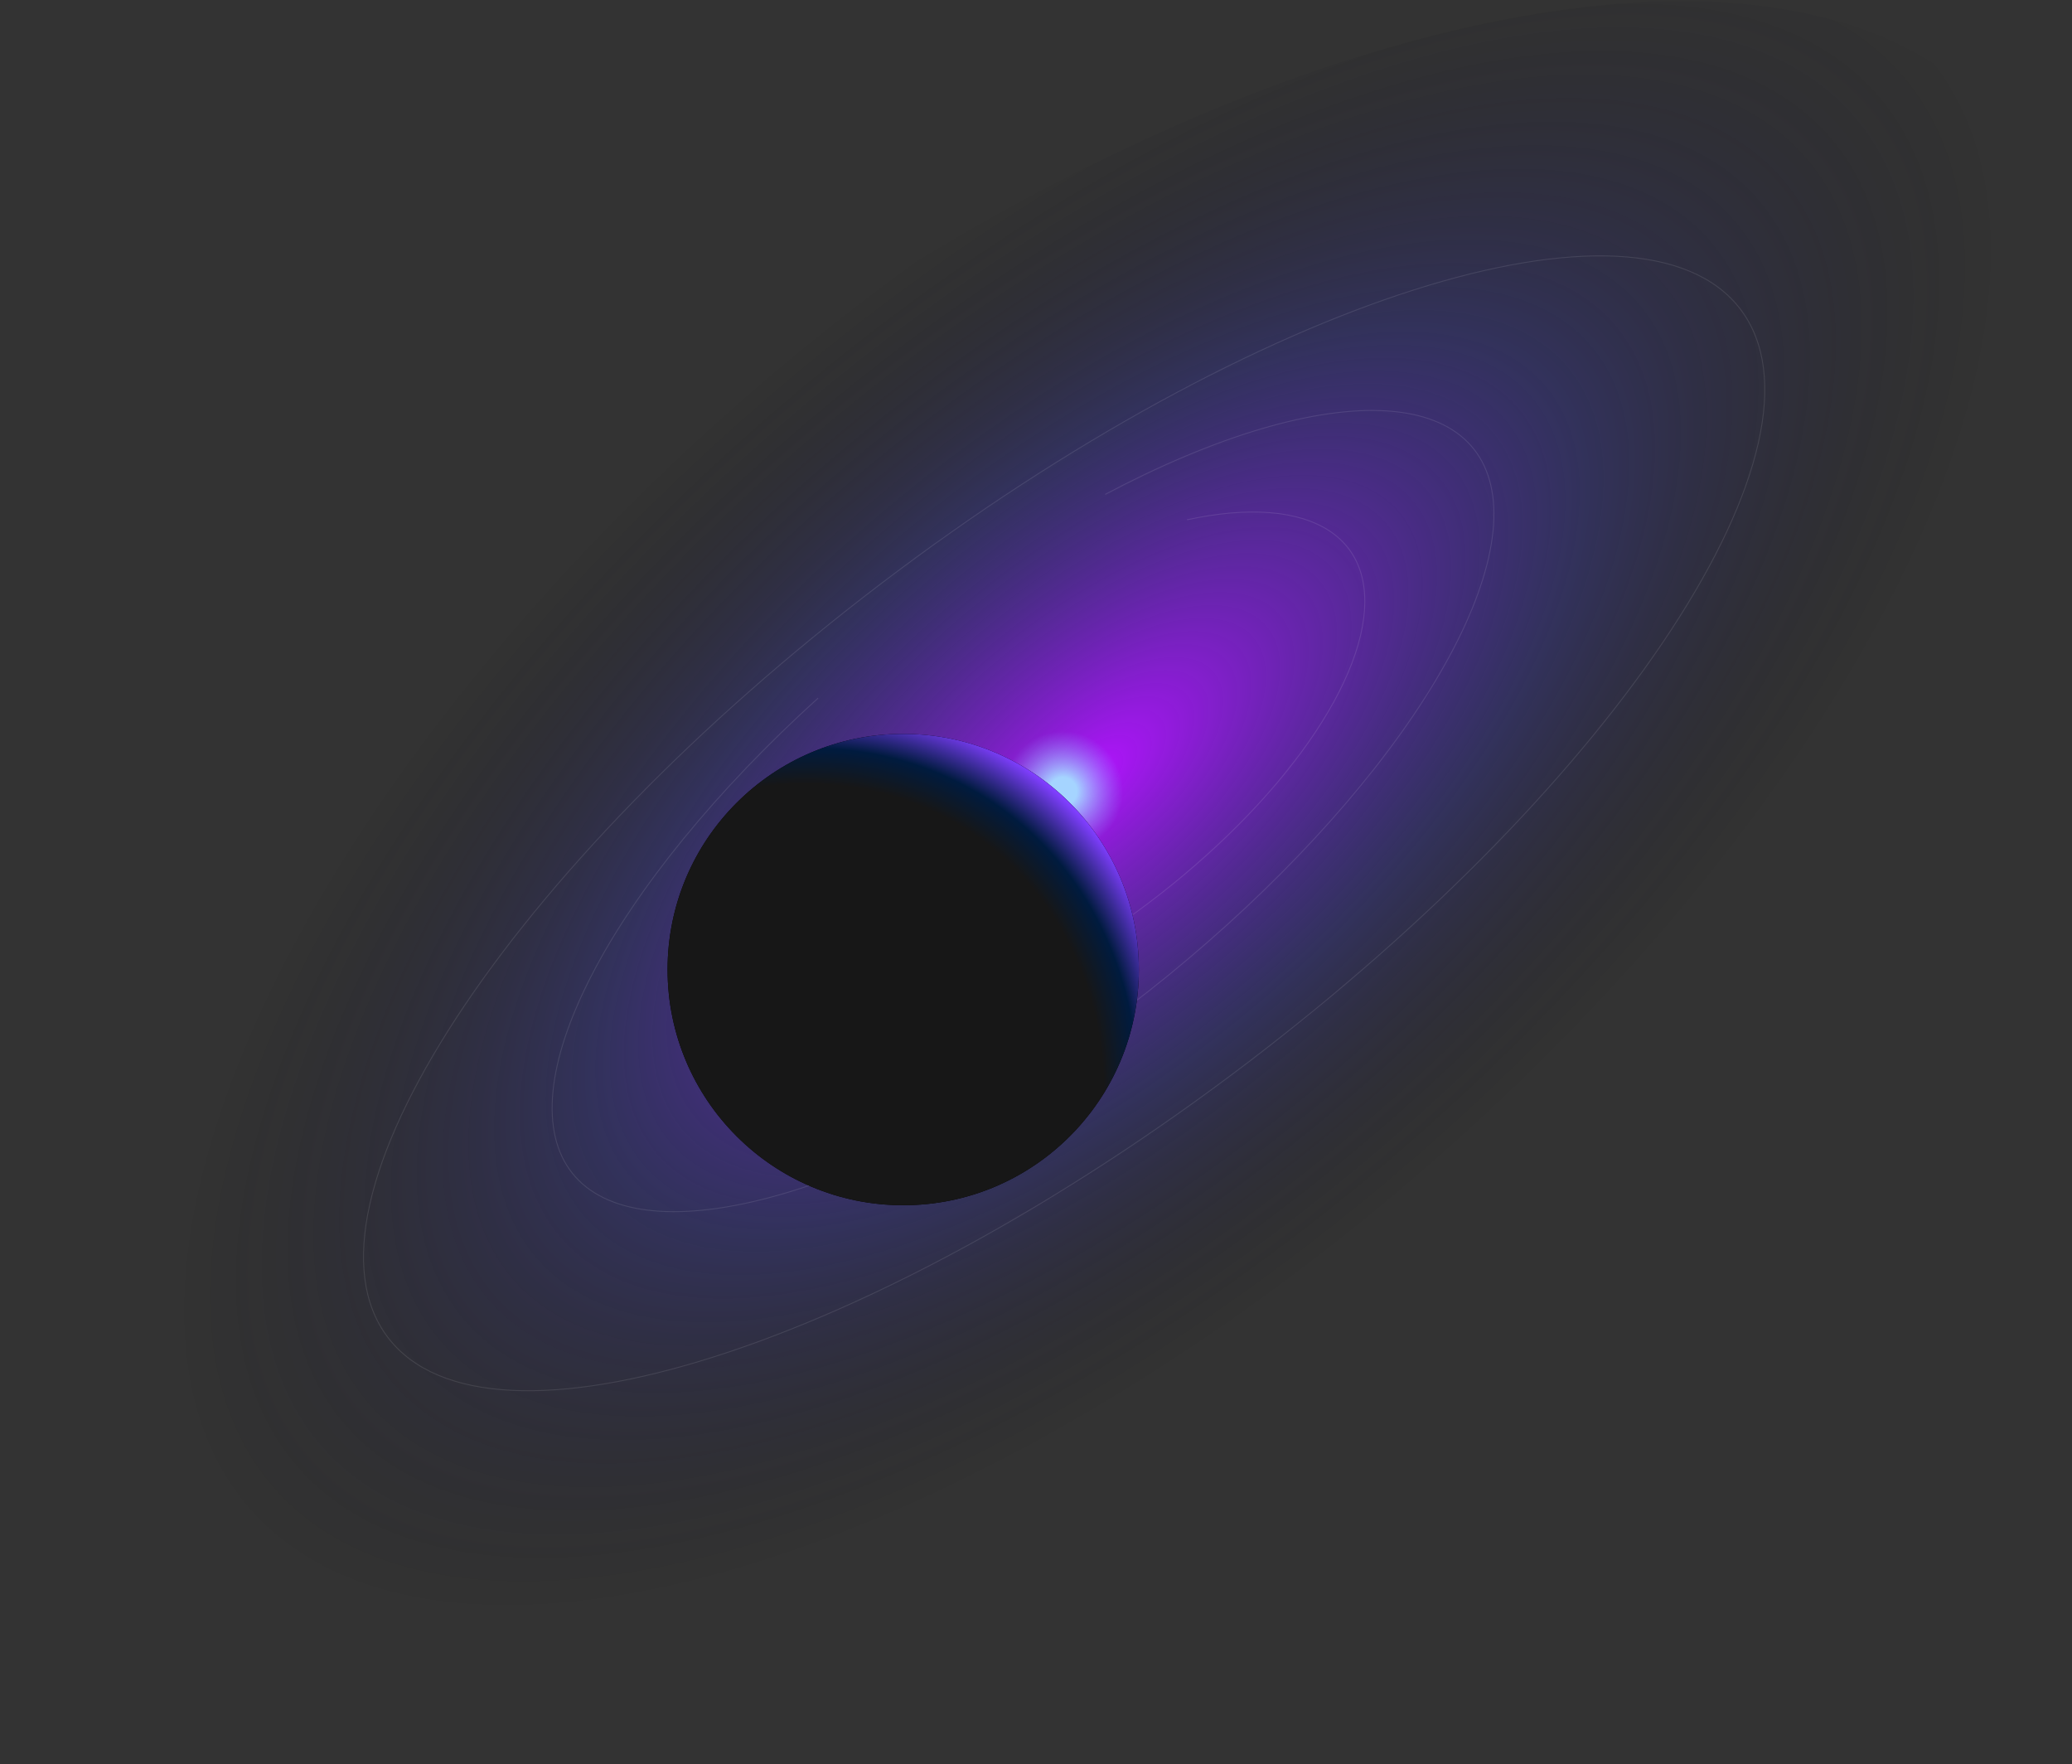 <svg xmlns="http://www.w3.org/2000/svg" width="1660" height="1413" viewBox="0 0 1660 1413" fill="none"><rect x="0" y="0" width="1660" height="1413" fill="#333333" stroke="none"/><path d="M1562.23 59.54C1777.06 214.73 1623.36 630.27 1218.93 987.67C814.51 1345.07 312.5 1509 97.67 1353.81C-117.16 1198.62 36.54 783.08 440.97 425.68C845.39 68.28 1347.4 -95.65 1562.23 59.54Z" fill="url(#paint0_radial_10_2)"></path><path d="M851.5 689.43C882.152 689.43 907 664.582 907 633.93C907 603.278 882.152 578.43 851.5 578.43C820.848 578.43 796 603.278 796 633.93C796 664.582 820.848 689.43 851.5 689.43Z" fill="url(#paint1_radial_10_2)"></path><path d="M950.98 416.36C1000.53 405.63 1040.55 408.87 1065.45 425.5C1090.31 442.1 1098.94 471.28 1090 509.05C1081.06 546.83 1055 591.23 1015.45 635.97C975.9 680.7 924.9 723.47 869.65 758.25C814.4 793.02 757.7 818.031 707.59 829.731C657.46 841.441 616.52 839.24 590.49 823.55C577.48 815.71 568.52 804.7 563.76 791.01C559 777.32 558.44 760.92 562.28 742.31C569.97 705.08 594.87 660.96 633.51 616.18" stroke="white" stroke-opacity="0.1" stroke-width="0.74"></path><path d="M885.45 396.011C974.02 349.161 1054.04 325.481 1111.12 329.161C1139.65 331.001 1161.47 339.62 1175.95 354.27C1190.43 368.92 1197.62 389.651 1196.79 415.811C1195.13 468.161 1161.47 538.731 1101.78 614.801C1042.1 690.861 960.36 767.371 871.27 830.551C782.19 893.741 691.63 939.431 615.92 959.411C578.06 969.401 545.18 972.641 518.52 969.291C491.86 965.941 471.45 956.021 458.49 939.721C445.52 923.421 440.39 901.231 443.01 874.361C445.63 847.491 456.02 815.971 474.06 781.071C510.14 711.261 574.45 632.571 655.42 559.181" stroke="white" stroke-opacity="0.1" stroke-width="0.74"></path><path d="M1394.39 247.741C1414.51 274.221 1418.61 310.961 1408.7 354.801C1398.8 398.641 1374.9 449.521 1339.1 504.211C1267.52 613.581 1148.4 738.111 998.72 851.851C849.03 965.591 697.15 1046.99 572.6 1086.66C510.32 1106.49 454.9 1115.89 410.01 1113.69C365.12 1111.49 330.82 1097.7 310.7 1071.22C290.58 1044.74 286.48 1008 296.38 964.161C306.29 920.321 330.19 869.441 365.98 814.751C437.57 705.381 556.68 580.851 706.37 467.111C856.06 353.371 1007.94 271.971 1132.49 232.301C1194.76 212.471 1250.19 203.07 1295.08 205.27C1339.97 207.47 1374.27 221.261 1394.39 247.741Z" stroke="white" stroke-opacity="0.1" stroke-width="0.74"></path><path d="M723.62 965.42C827.886 965.42 912.41 880.896 912.41 776.63C912.41 672.365 827.886 587.84 723.62 587.84C619.354 587.84 534.83 672.365 534.83 776.63C534.83 880.896 619.354 965.42 723.62 965.42Z" fill="black"></path><path d="M723.62 965.42C827.886 965.42 912.41 880.896 912.41 776.63C912.41 672.365 827.886 587.84 723.62 587.84C619.354 587.84 534.83 672.365 534.83 776.63C534.83 880.896 619.354 965.42 723.62 965.42Z" fill="url(#paint2_radial_10_2)"></path><defs><radialGradient id="paint0_radial_10_2" cx="0" cy="0" r="1" gradientUnits="userSpaceOnUse" gradientTransform="translate(870.89 626.071) rotate(-40.511) scale(897.998 418.636)"><stop stop-color="#B413FF"></stop><stop offset="0.54" stop-color="#312FB1" stop-opacity="0.32"></stop><stop offset="1" stop-opacity="0"></stop></radialGradient><radialGradient id="paint1_radial_10_2" cx="0" cy="0" r="1" gradientUnits="userSpaceOnUse" gradientTransform="translate(851.49 633.924) rotate(90) scale(53.296)"><stop offset="0.211" stop-color="#A5D4FF"></stop><stop offset="0.906" stop-color="#86A1FF" stop-opacity="0"></stop></radialGradient><radialGradient id="paint2_radial_10_2" cx="0" cy="0" r="1" gradientUnits="userSpaceOnUse" gradientTransform="translate(607.675 916.04) rotate(-53.142) scale(416.033 360.686)"><stop offset="0.726" stop-color="#171717"></stop><stop offset="0.798" stop-color="#001B3F"></stop><stop offset="0.889" stop-color="#803EFF"></stop></radialGradient></defs></svg>